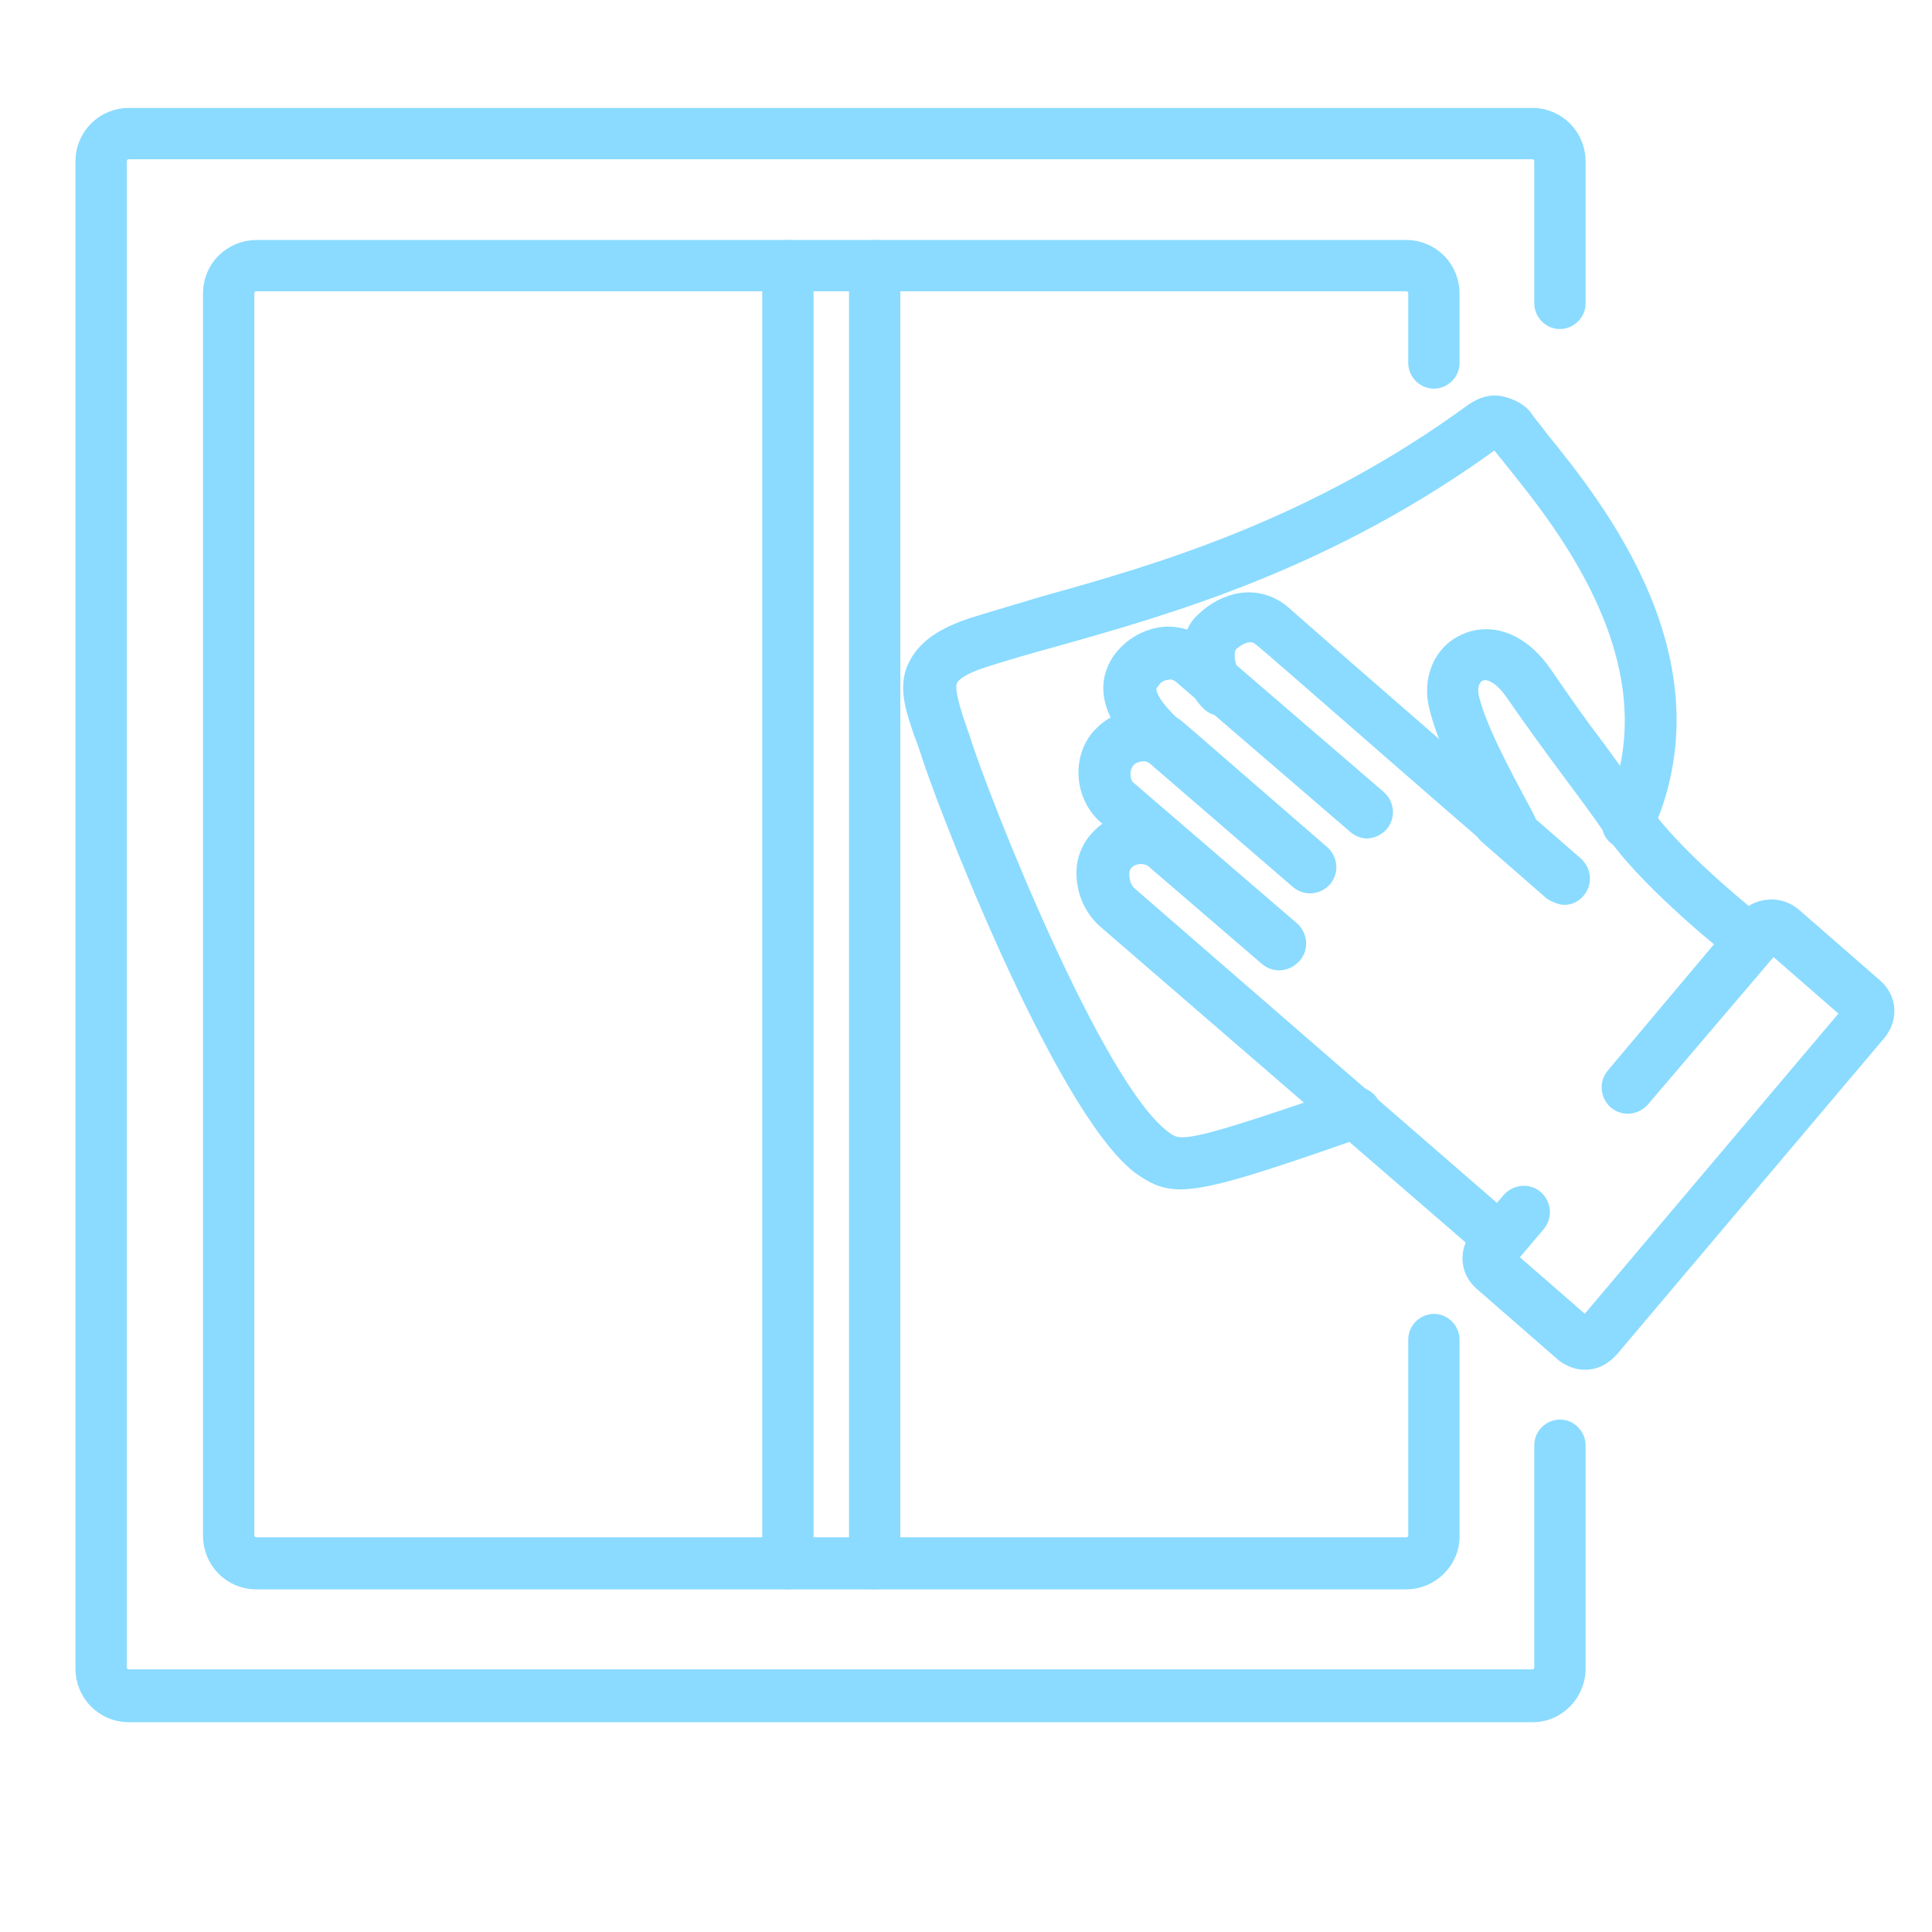 <svg xmlns="http://www.w3.org/2000/svg" xmlns:xlink="http://www.w3.org/1999/xlink" id="Livello_1" x="0px" y="0px" viewBox="0 0 256 256" style="enable-background:new 0 0 256 256;" xml:space="preserve"><style type="text/css">	.st0{display:none;fill:#FFFFFF;stroke:#FFFFFF;stroke-width:2;stroke-miterlimit:10;}	.st1{fill:#8ADBFF;stroke:#8ADBFF;stroke-width:2;stroke-miterlimit:10;}</style><path class="st0" d="M188.8,105.2l5.8-17.8c3.1-9.5,2.2-17.3-2.5-22.1c-4.8-4.8-12.5-5.7-22.1-2.5l-17.8,5.8 c-25.6-18.1-56-27.9-88-27.9c-1.1,0-2,0.9-2,2s0.9,2,2,2c30.1,0,58.8,8.9,83.1,25.4l-28.8,9.5c-16.4-7.9-34.9-12.4-54.3-12.4 c-1.1,0-2,0.9-2,2s0.9,2,2,2c17.3,0,33.7,3.6,48.7,10.2l-1.9,0.6c-9.5,3.2-15.5,8.9-17.3,16.3c0,0.1,0,0.2-0.1,0.3 c-9.3-2.9-19.2-4.5-29.3-4.5c-1.1,0-2,0.9-2,2s0.9,2,2,2c10.1,0,19.8,1.6,28.9,4.5c0,6.1,3,12.3,8.7,17.9l16,16l-13,13l-9.1-9.1 c-0.8-0.8-2.1-0.8-2.8,0l-5.3,5.3c-0.6,0.6-0.8,1.5-0.4,2.2c0,0.1,2.3,5.5-2.7,10.6c-1.9,1.9-7.6,5.6-13.6,9.4 c-8.7,5.6-18.7,11.8-24.2,17.4c-3.4,3.4-5.2,7.9-5.2,12.6s1.9,9.3,5.2,12.6c3.4,3.4,7.9,5.2,12.6,5.2s9.3-1.9,12.6-5.2 c5.6-5.5,11.8-15.5,17.4-24.2c3.8-6,7.4-11.7,9.4-13.6c5-4.9,10.4-2.8,10.6-2.7c0.8,0.4,1.7,0.2,2.2-0.4l5.3-5.3 c0.8-0.8,0.8-2,0-2.8l-9.1-9.1l13-13l16,16c5.7,5.7,11.8,8.7,17.9,8.7c2.9,9.1,4.5,18.8,4.5,28.9c0,1.1,0.9,2,2,2c1.1,0,2-0.9,2-2 c0-10.2-1.6-20.1-4.5-29.3c0.1,0,0.2,0,0.3-0.1c7.4-1.8,13.2-7.9,16.3-17.3l0.6-1.9c6.5,14.9,10.2,31.4,10.2,48.7c0,1.1,0.9,2,2,2 s2-0.9,2-2c0-19.4-4.4-37.9-12.4-54.3l9.5-28.8c16.5,24.4,25.4,53.1,25.4,83.1c0,1.1,0.9,2,2,2c1.1,0,2-0.9,2-2 C216.7,161.2,206.9,130.8,188.8,105.2z M109.4,166.1c-2.6-0.6-8.3-1.2-13.7,4c-2.3,2.2-5.7,7.6-10,14.3 c-5.1,8.1-11.6,18.4-16.8,23.5c-2.6,2.6-6.1,4.1-9.7,4.1c-3.7,0-7.2-1.4-9.7-4.1c-2.6-2.6-4.1-6.1-4.1-9.7c0-3.7,1.4-7.2,4.1-9.7 c5.2-5.2,15.4-11.7,23.5-16.8c6.7-4.2,12.1-7.7,14.3-10c5.2-5.4,4.6-11.1,4-13.7l3-3l18.1,18.1L109.4,166.1z M158,159.9 c-5.9,1.4-12.5-1.1-18.5-7.1l-16-16l8.6-8.6c0.8-0.8,0.8-2,0-2.8s-2-0.8-2.8,0l-8.6,8.6l-16-16c-6-6-8.5-12.5-7.1-18.5 c1.4-5.9,6.6-10.7,14.7-13.3l59-19.3c3.4-1.1,6.4-1.6,9-1.6c3.7,0,6.8,1.1,8.9,3.2c3.6,3.6,4.2,10,1.5,17.9l-19.3,58.9 C168.7,153.2,163.9,158.4,158,159.9z"></path><g>	<g>		<g>			<g>				<path class="st1" d="M203.1,227.2H17.1c-3.5,0-6.1-2.8-6.1-6.1V21.4c0-3.5,2.8-6.1,6.1-6.1h185.9c3.5,0,6.1,2.8,6.1,6.1v18.8     c0,1.4-1.2,2.4-2.4,2.4c-1.4,0-2.4-1.2-2.4-2.4V21.4c0-0.8-0.6-1.3-1.3-1.3H17.1c-0.8,0-1.3,0.6-1.3,1.3v199.5     c0,0.8,0.6,1.3,1.3,1.3h185.9c0.8,0,1.3-0.6,1.3-1.3v-29.4c0-1.4,1.2-2.4,2.4-2.4c1.4,0,2.4,1.2,2.4,2.4v29.4     C209.2,224.3,206.5,227.2,203.1,227.2z"></path>			</g>		</g>		<g>			<g>				<path class="st1" d="M186.3,209.6H34c-3.5,0-6.1-2.8-6.1-6.1V38.9c0-3.5,2.8-6.1,6.1-6.1h152.3c3.5,0,6.1,2.8,6.1,6.1v9.2     c0,1.4-1.2,2.4-2.4,2.4c-1.4,0-2.4-1.2-2.4-2.4v-9.2c0-0.8-0.6-1.3-1.3-1.3H34c-0.8,0-1.3,0.6-1.3,1.3v164.5     c0,0.8,0.6,1.3,1.3,1.3h152.3c0.8,0,1.3-0.6,1.3-1.3v-25.9c0-1.4,1.2-2.4,2.4-2.4c1.4,0,2.4,1.2,2.4,2.4v25.9     C192.5,206.8,189.7,209.6,186.3,209.6z"></path>			</g>		</g>		<g>			<g>				<path class="st1" d="M115.9,209.6c-1.4,0-2.4-1.2-2.4-2.4v-172c0-1.4,1.2-2.4,2.4-2.4c1.4,0,2.4,1.2,2.4,2.4v171.9     C118.3,208.5,117.3,209.6,115.9,209.6z"></path>			</g>		</g>		<g>			<g>				<path class="st1" d="M104.4,209.6c-1.4,0-2.4-1.2-2.4-2.4v-172c0-1.4,1.2-2.4,2.4-2.4s2.4,1.2,2.4,2.4v171.9     C106.8,208.5,105.7,209.6,104.4,209.6z"></path>			</g>		</g>		<g>			<g>				<g>					<g>						<g>							<g>								<g>									<g>										<g>											<path class="st1" d="M181.1,110.1c-0.5,0-1.2-0.3-1.5-0.6l-23-19.8c-0.5-0.5-1.3-0.8-2-0.6c-0.8,0.1-1.5,0.5-2,1.3            l-0.1,0.1c-1,1.2,0.9,3.6,2.9,5.5c1,0.9,1,2.4,0.1,3.5c-0.9,1-2.4,1-3.5,0.1c-6.9-6.4-4.7-10.6-3.5-12.3            c1.4-1.8,3.3-2.9,5.4-3.2c2-0.3,4.2,0.4,5.8,1.8l23,19.8c1,0.9,1.2,2.4,0.3,3.5C182.5,109.8,181.7,110.1,181.1,110.1z"></path>										</g>									</g>									<g>										<g>											<path class="st1" d="M169.5,127.3c-0.5,0-1.2-0.3-1.5-0.6l-21.5-18.5c-3.1-2.7-3.5-7.7-0.8-10.7c1.3-1.4,3.1-2.4,5.1-2.6            c2-0.3,4,0.4,5.5,1.7l18.9,16.4c1,0.9,1.2,2.4,0.3,3.5c-0.9,1-2.4,1.2-3.5,0.3l-19-16.4c-0.5-0.4-1.2-0.6-1.8-0.5            c-0.8,0.1-1.4,0.4-1.8,0.9c-0.9,1-0.8,3.1,0.3,3.8l21.5,18.5c1,0.9,1.2,2.4,0.3,3.5C170.9,127.1,170.2,127.3,169.5,127.3            z"></path>										</g>									</g>									<g>										<g>											<path class="st1" d="M198.7,166.5c-0.5,0-1.2-0.3-1.5-0.6l-50.9-44c-1.4-1.3-2.4-3.2-2.6-5.2c-0.3-2.2,0.4-4.2,1.7-5.6            c2.7-3.1,7.7-3.5,10.7-0.8l15,12.9c1,0.9,1.2,2.4,0.3,3.5c-0.9,1-2.4,1.2-3.5,0.3l-15-12.9c-1-0.9-2.9-0.8-3.8,0.3            c-0.8,0.9-0.5,3.1,0.5,4l50.7,44c1,0.9,1.2,2.4,0.3,3.5C200.1,166.2,199.5,166.5,198.7,166.5z"></path>										</g>									</g>									<g>										<g>											<path class="st1" d="M199.5,112.1c-0.5,0-1.2-0.3-1.5-0.6c-2.8-2.4-9.6-8.3-16-13.9c-7-6.1-14.3-12.5-15-13            c-1.5-1.3-3.5,0.3-4,0.8c-0.1,0.1-0.4,0.6-0.4,1.5c0,1,0.4,2.2,0.9,2.6c1,0.9,1.2,2.4,0.3,3.5c-0.9,1-2.4,1.2-3.5,0.3            c-1.5-1.4-2.6-3.7-2.7-6.1c0-2.2,0.6-4,1.9-5.1c2.7-2.6,6.9-3.8,10.4-1c0.6,0.5,6.1,5.4,15.1,13.2            c6.4,5.6,13.2,11.5,16,13.9c1,0.9,1.2,2.4,0.3,3.5C200.9,111.9,200.3,112.1,199.5,112.1z"></path>										</g>									</g>									<g>										<g>											<path class="st1" d="M232,127.1c-0.5,0-1-0.1-1.5-0.5s-11.6-9.1-16.5-16c-2.4-3.5-4.3-6-6.3-8.7c-2.3-3.1-4.5-6.1-7.2-10            c-1.5-2.2-3.2-3.2-4.5-2.6c-0.8,0.4-1.4,1.5-1,3.2c1,4,3.8,9.3,7.2,15.6l0.6,1.3c0.6,1.2,0.1,2.7-1,3.3            c-1.2,0.6-2.7,0.1-3.3-1l-0.6-1.3c-3.5-6.5-6.4-12.1-7.5-16.6c-1-3.7,0.5-7.4,3.7-8.8c2.7-1.3,7-0.9,10.6,4.3            c2.6,3.8,4.7,6.8,7,9.8c1.9,2.6,3.8,5.2,6.3,8.7c4.5,6.4,15.3,14.8,15.5,15c1,0.8,1.3,2.3,0.4,3.5            C233.4,126.8,232.6,127.1,232,127.1z"></path>										</g>									</g>								</g>							</g>						</g>					</g>				</g>				<g>					<g>						<path class="st1" d="M210,180.5c-1,0-2-0.4-2.8-1l-10.9-9.5c-0.9-0.8-1.4-1.8-1.5-2.9c-0.1-1.2,0.3-2.3,1-3.2l4.2-4.9       c0.9-1,2.4-1.2,3.5-0.3c1,0.9,1.2,2.4,0.3,3.5l-3.8,4.5l10.1,8.8l34.9-41.3l-10.1-8.8l-17.3,20.3c-0.9,1-2.4,1.2-3.5,0.3       c-1-0.9-1.2-2.4-0.3-3.5l17.5-20.8c0.8-0.9,1.8-1.4,3.1-1.5c1.2-0.1,2.3,0.3,3.2,1l10.9,9.5c0.9,0.8,1.4,1.8,1.5,2.9       c0.1,1.2-0.3,2.3-1,3.2l-35.5,42C212.4,180,211.3,180.5,210,180.5z M245.1,133.7L245.1,133.7L245.1,133.7z"></path>					</g>				</g>			</g>			<g>				<g>					<path class="st1" d="M207.3,118.9c-0.5,0-1.2-0.3-1.7-0.6l-8.6-7.5c-1-0.9-1.2-2.4-0.3-3.5c0.9-1,2.4-1.2,3.5-0.3l8.6,7.5      c1,0.9,1.2,2.4,0.3,3.5C208.7,118.5,208.1,118.9,207.3,118.9z"></path>				</g>			</g>			<g>				<g>					<path class="st1" d="M156.4,156.6c-2.3,0-3.7-0.8-5.4-2c-10.5-8.1-26.2-48.9-28.1-55.2c-0.3-0.8-0.5-1.5-0.8-2.2      c-1.2-3.5-2.2-6.5-0.6-9.3c1.2-2.2,3.5-3.8,7.5-5.1c2.9-0.9,6-1.8,9.3-2.8c15.1-4.2,35.7-10.1,56.9-25.6      c1.2-0.8,2.4-1.2,3.7-0.9c1.3,0.3,2.6,0.9,3.3,2c0.4,0.6,1.2,1.5,2,2.6c7.2,8.9,24,29.6,13.7,52c-0.5,1.3-2,1.8-3.2,1.2      c-1.3-0.5-1.8-2-1.2-3.2c9.1-19.6-6.4-38.7-13-46.9c-0.9-1.2-1.7-2-2.2-2.8c0,0,0,0-0.1,0h-0.1c-21.9,16-43.1,22-58.4,26.3      c-3.3,0.9-6.4,1.8-9.2,2.7c-3.2,1-4.3,2-4.6,2.7c-0.5,1,0.1,3.1,0.9,5.6c0.3,0.8,0.5,1.5,0.8,2.3c2.2,7.2,17.4,45.9,26.5,52.7      c2.2,1.7,2.7,2,24.7-5.6c1.3-0.4,2.7,0.3,3.1,1.5c0.4,1.3-0.3,2.7-1.5,3.1C166.4,154.6,160.1,156.6,156.4,156.6z"></path>				</g>			</g>		</g>	</g></g></svg>